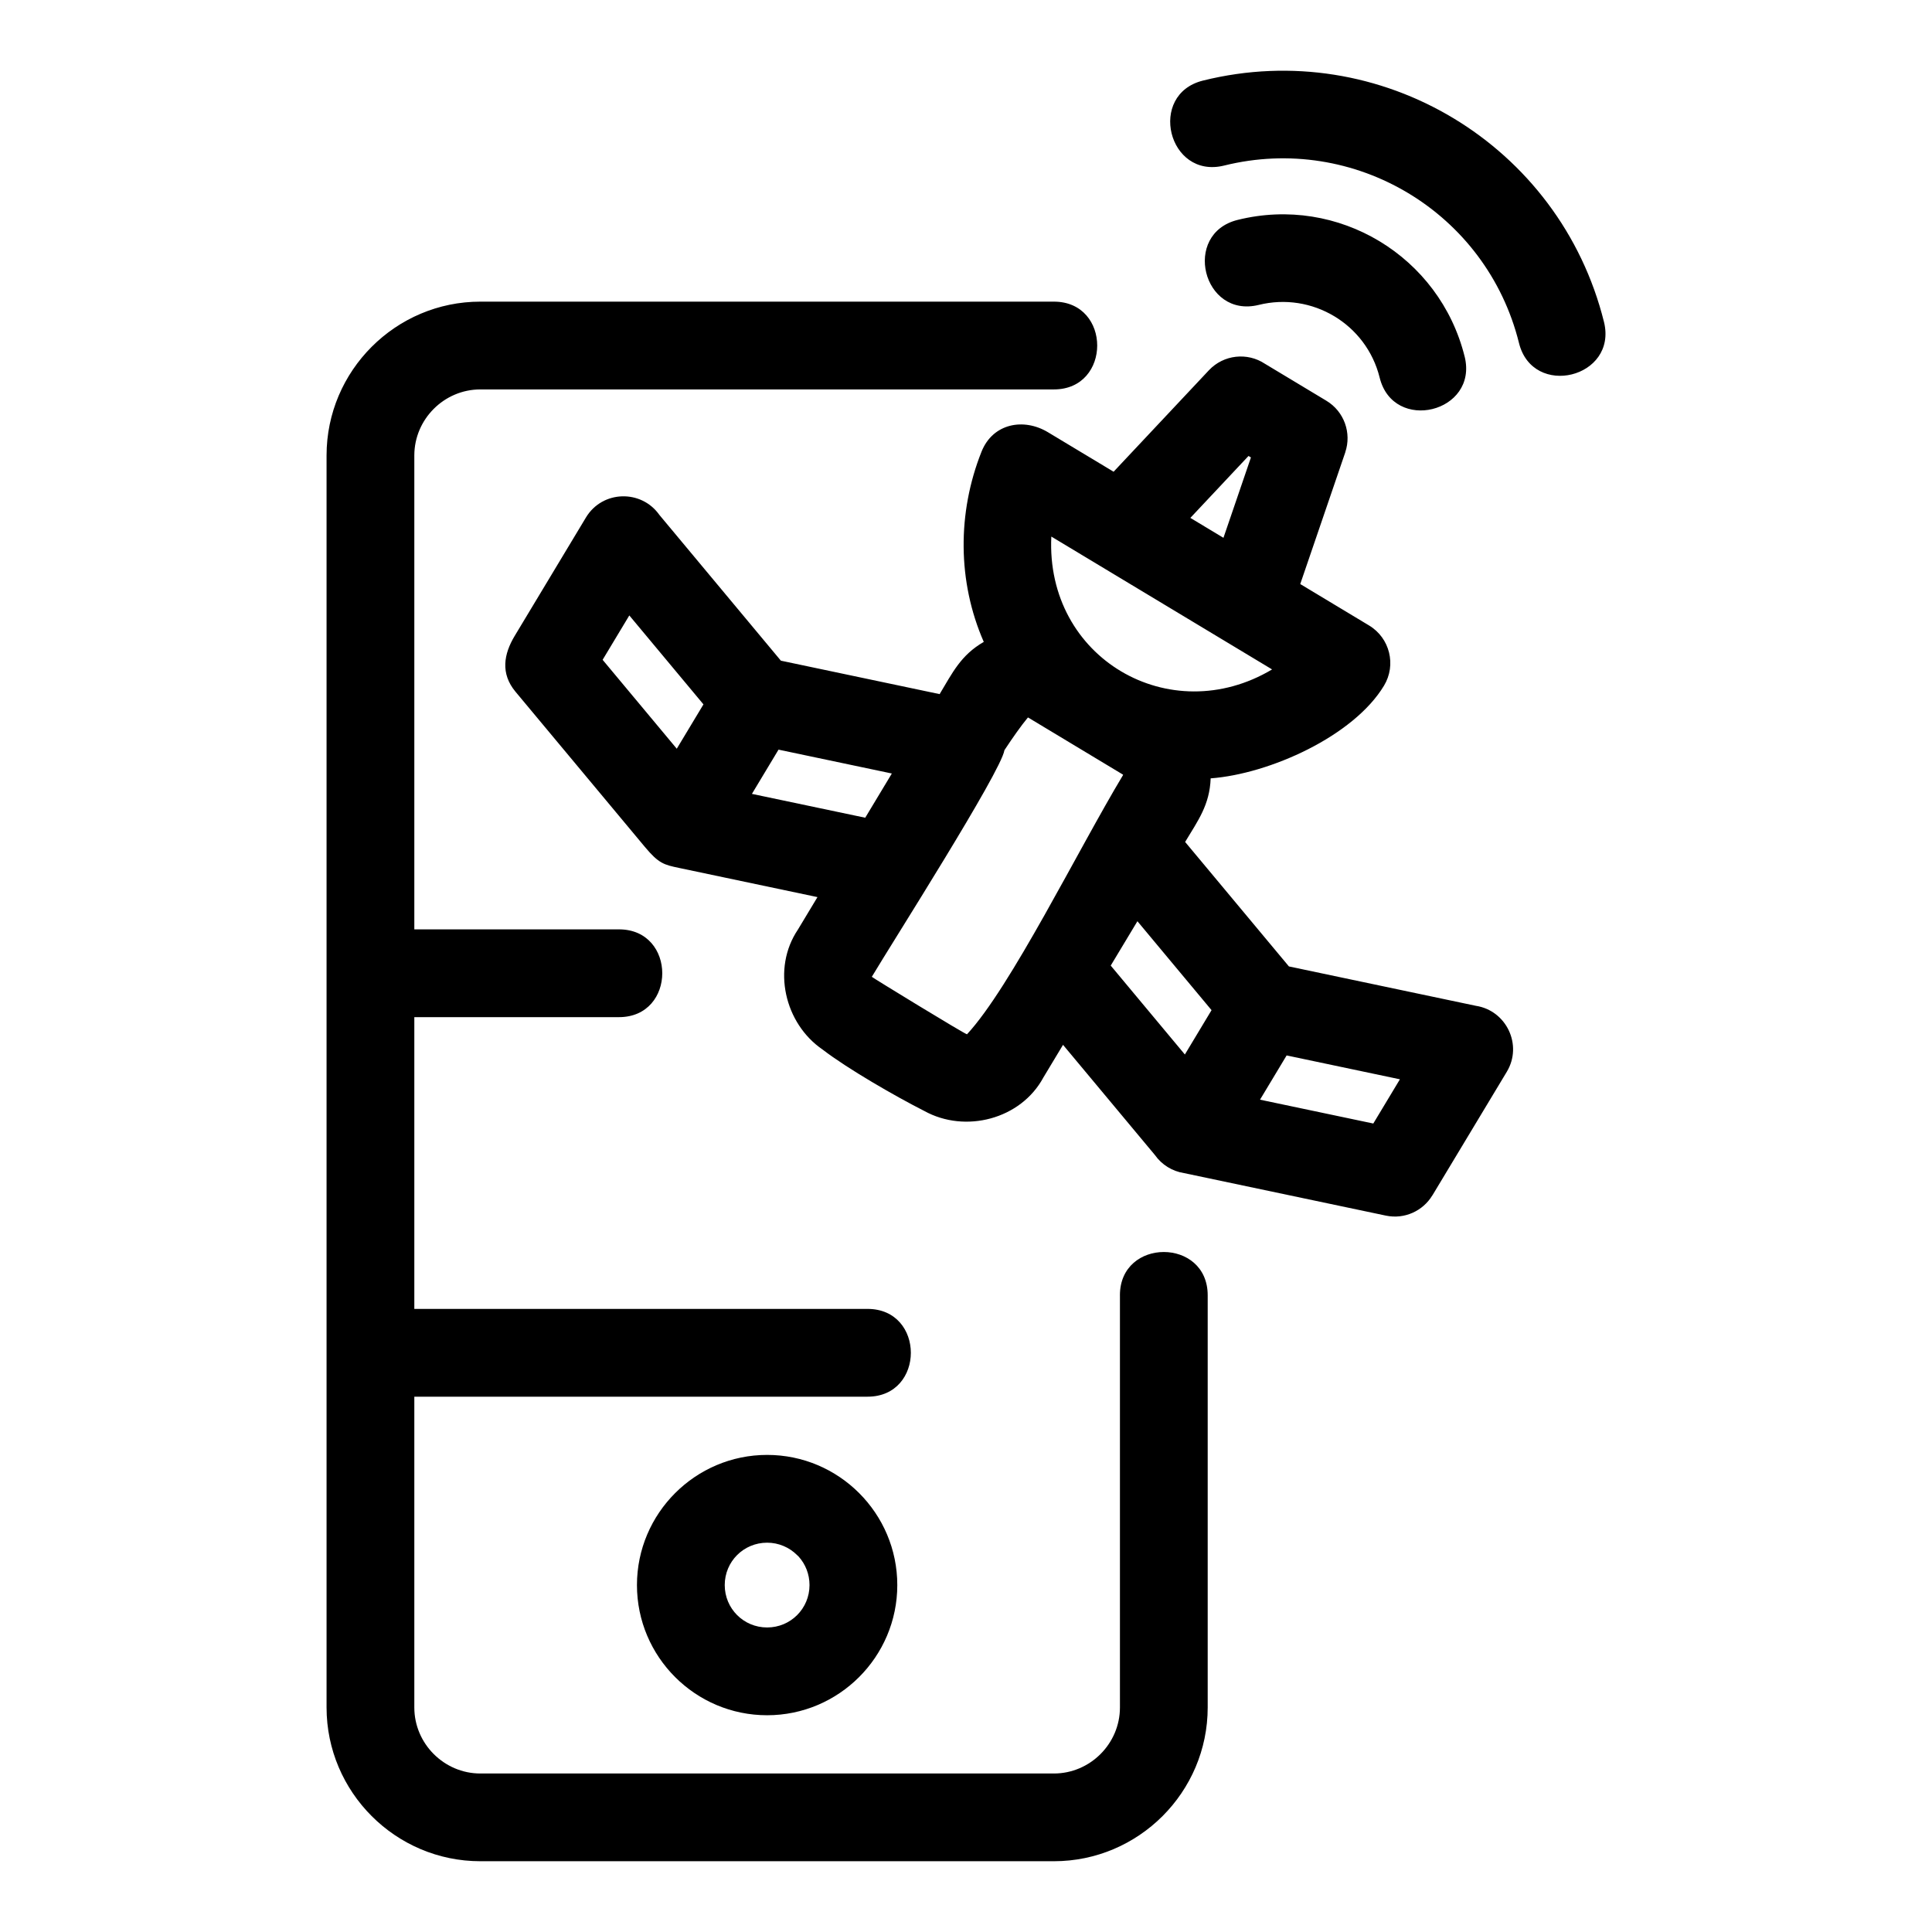 <?xml version="1.0" encoding="UTF-8"?>
<!-- Uploaded to: ICON Repo, www.iconrepo.com, Generator: ICON Repo Mixer Tools -->
<svg fill="#000000" width="800px" height="800px" version="1.1" viewBox="144 144 512 512" xmlns="http://www.w3.org/2000/svg">
 <path d="m440.79 487.27c0-15.301 23.262-15.301 23.262 0v109.22c0 11.215-4.582 21.41-11.965 28.793-7.379 7.379-17.57 11.961-28.793 11.961h-152c-11.223 0-21.418-4.582-28.793-11.961-7.379-7.379-11.961-17.578-11.961-28.793v-331.79c0-22.445 18.316-40.762 40.754-40.762h152c15.301 0 15.301 23.262 0 23.262h-152c-9.598 0-17.496 7.902-17.496 17.5v125.59h54.238c15.293 0 15.293 23.262 0 23.262h-54.238v77.32h120.11c15.301 0 15.301 23.262 0 23.262h-120.11v82.363c0 4.797 1.969 9.168 5.148 12.348 3.176 3.172 7.551 5.148 12.348 5.148h152c4.801 0 9.176-1.977 12.348-5.148 3.176-3.176 5.152-7.551 5.152-12.348v-109.22zm91.363-248.76c3.641 14.824-18.895 20.355-22.535 5.539-3.523-14.18-17.918-22.762-32.062-19.242-14.824 3.641-20.363-18.895-5.547-22.535 26.617-6.617 53.523 9.621 60.141 36.238zm36.922-9.184c3.641 14.828-18.895 20.363-22.535 5.547-8.598-34.59-43.594-55.586-78.16-46.992-14.828 3.641-20.363-18.895-5.547-22.535 46.992-11.68 94.559 17.008 106.24 63.98zm-188.73 119.66-30.027-6.324-7.051 11.723 30.027 6.32 7.051-11.715zm-29.426-29.906 42.09 8.867c3.426-5.688 5.598-10.312 11.699-13.84-6.992-15.949-7.035-34.234-0.602-50.395 3-7.551 11.191-9.031 17.602-5.172l17.406 10.473 25.25-26.883c3.926-4.176 10.211-4.797 14.836-1.738l16.27 9.789c4.777 2.856 6.754 8.605 5.035 13.668l0.012 0.008-11.941 34.922 18.25 10.984c5.492 3.309 7.266 10.449 3.949 15.941-8.082 13.414-30.391 23.41-45.938 24.57-0.262 7.047-3.34 11.156-6.766 16.852l27.504 32.988 49.555 10.438c8.059 1.238 12.465 10.367 8.184 17.484l-19.719 32.758-0.012-0.008c-2.469 4.106-7.344 6.402-12.301 5.367l-53.496-11.27c-3.113-0.477-5.922-2.219-7.731-4.797l-24.344-29.195-5.188 8.621c-5.969 11.109-20.715 14.91-31.578 8.906-7.609-3.856-20.352-11.191-26.945-16.27-10.074-6.879-13.5-21.465-6.559-31.777l5.195-8.629-36.645-7.723c-4.012-0.84-5.41-1.156-9.094-5.574l-34.293-41.137c-4.016-4.824-3.102-9.984-0.207-14.789l18.883-31.379c4.363-7.242 14.664-7.469 19.441-0.707l32.203 38.637zm59.266 23.727c-0.898 5.738-29.895 51.227-35.145 60.055-0.008 0.125 24.707 15.234 25.223 15.234 11.586-12.477 29.449-48.914 41.355-68.699 0-0.094 0.023-0.09-0.047-0.133-8.367-5.035-16.723-10.066-25.086-15.102h-0.094c-1.773 2.141-3.879 5.113-6.207 8.645zm-86.836-0.387 7.074-11.754-19.648-23.57-7.074 11.758 19.648 23.562zm191.64 87.605-30.02-6.324-7.051 11.723 30.02 6.32 7.051-11.715zm-56.988-6.57 7.07-11.754-19.645-23.57-7.074 11.758 19.648 23.562zm17.508-158.23-0.645-0.387-15.41 16.41 5.273 3.172 3.5 2.106 7.285-21.305zm5.606 56.18c-19.5-11.734-39-23.477-58.504-35.211-1.555 32.234 31.453 51.328 58.504 35.211zm-133.82 208.16c19.031 0 34.496 15.484 34.496 34.496 0 19.023-15.496 34.496-34.496 34.496-19.031 0-34.496-15.477-34.496-34.496 0-19.02 15.496-34.496 34.496-34.496zm7.945 26.551c-2.035-2.027-4.844-3.289-7.945-3.289-6.242 0-11.234 5.004-11.234 11.234 0 6.223 4.992 11.234 11.234 11.234 6.234 0 11.234-5.004 11.234-11.234 0-2.902-1.082-5.547-2.863-7.535l-0.43-0.41z"/>
</svg>